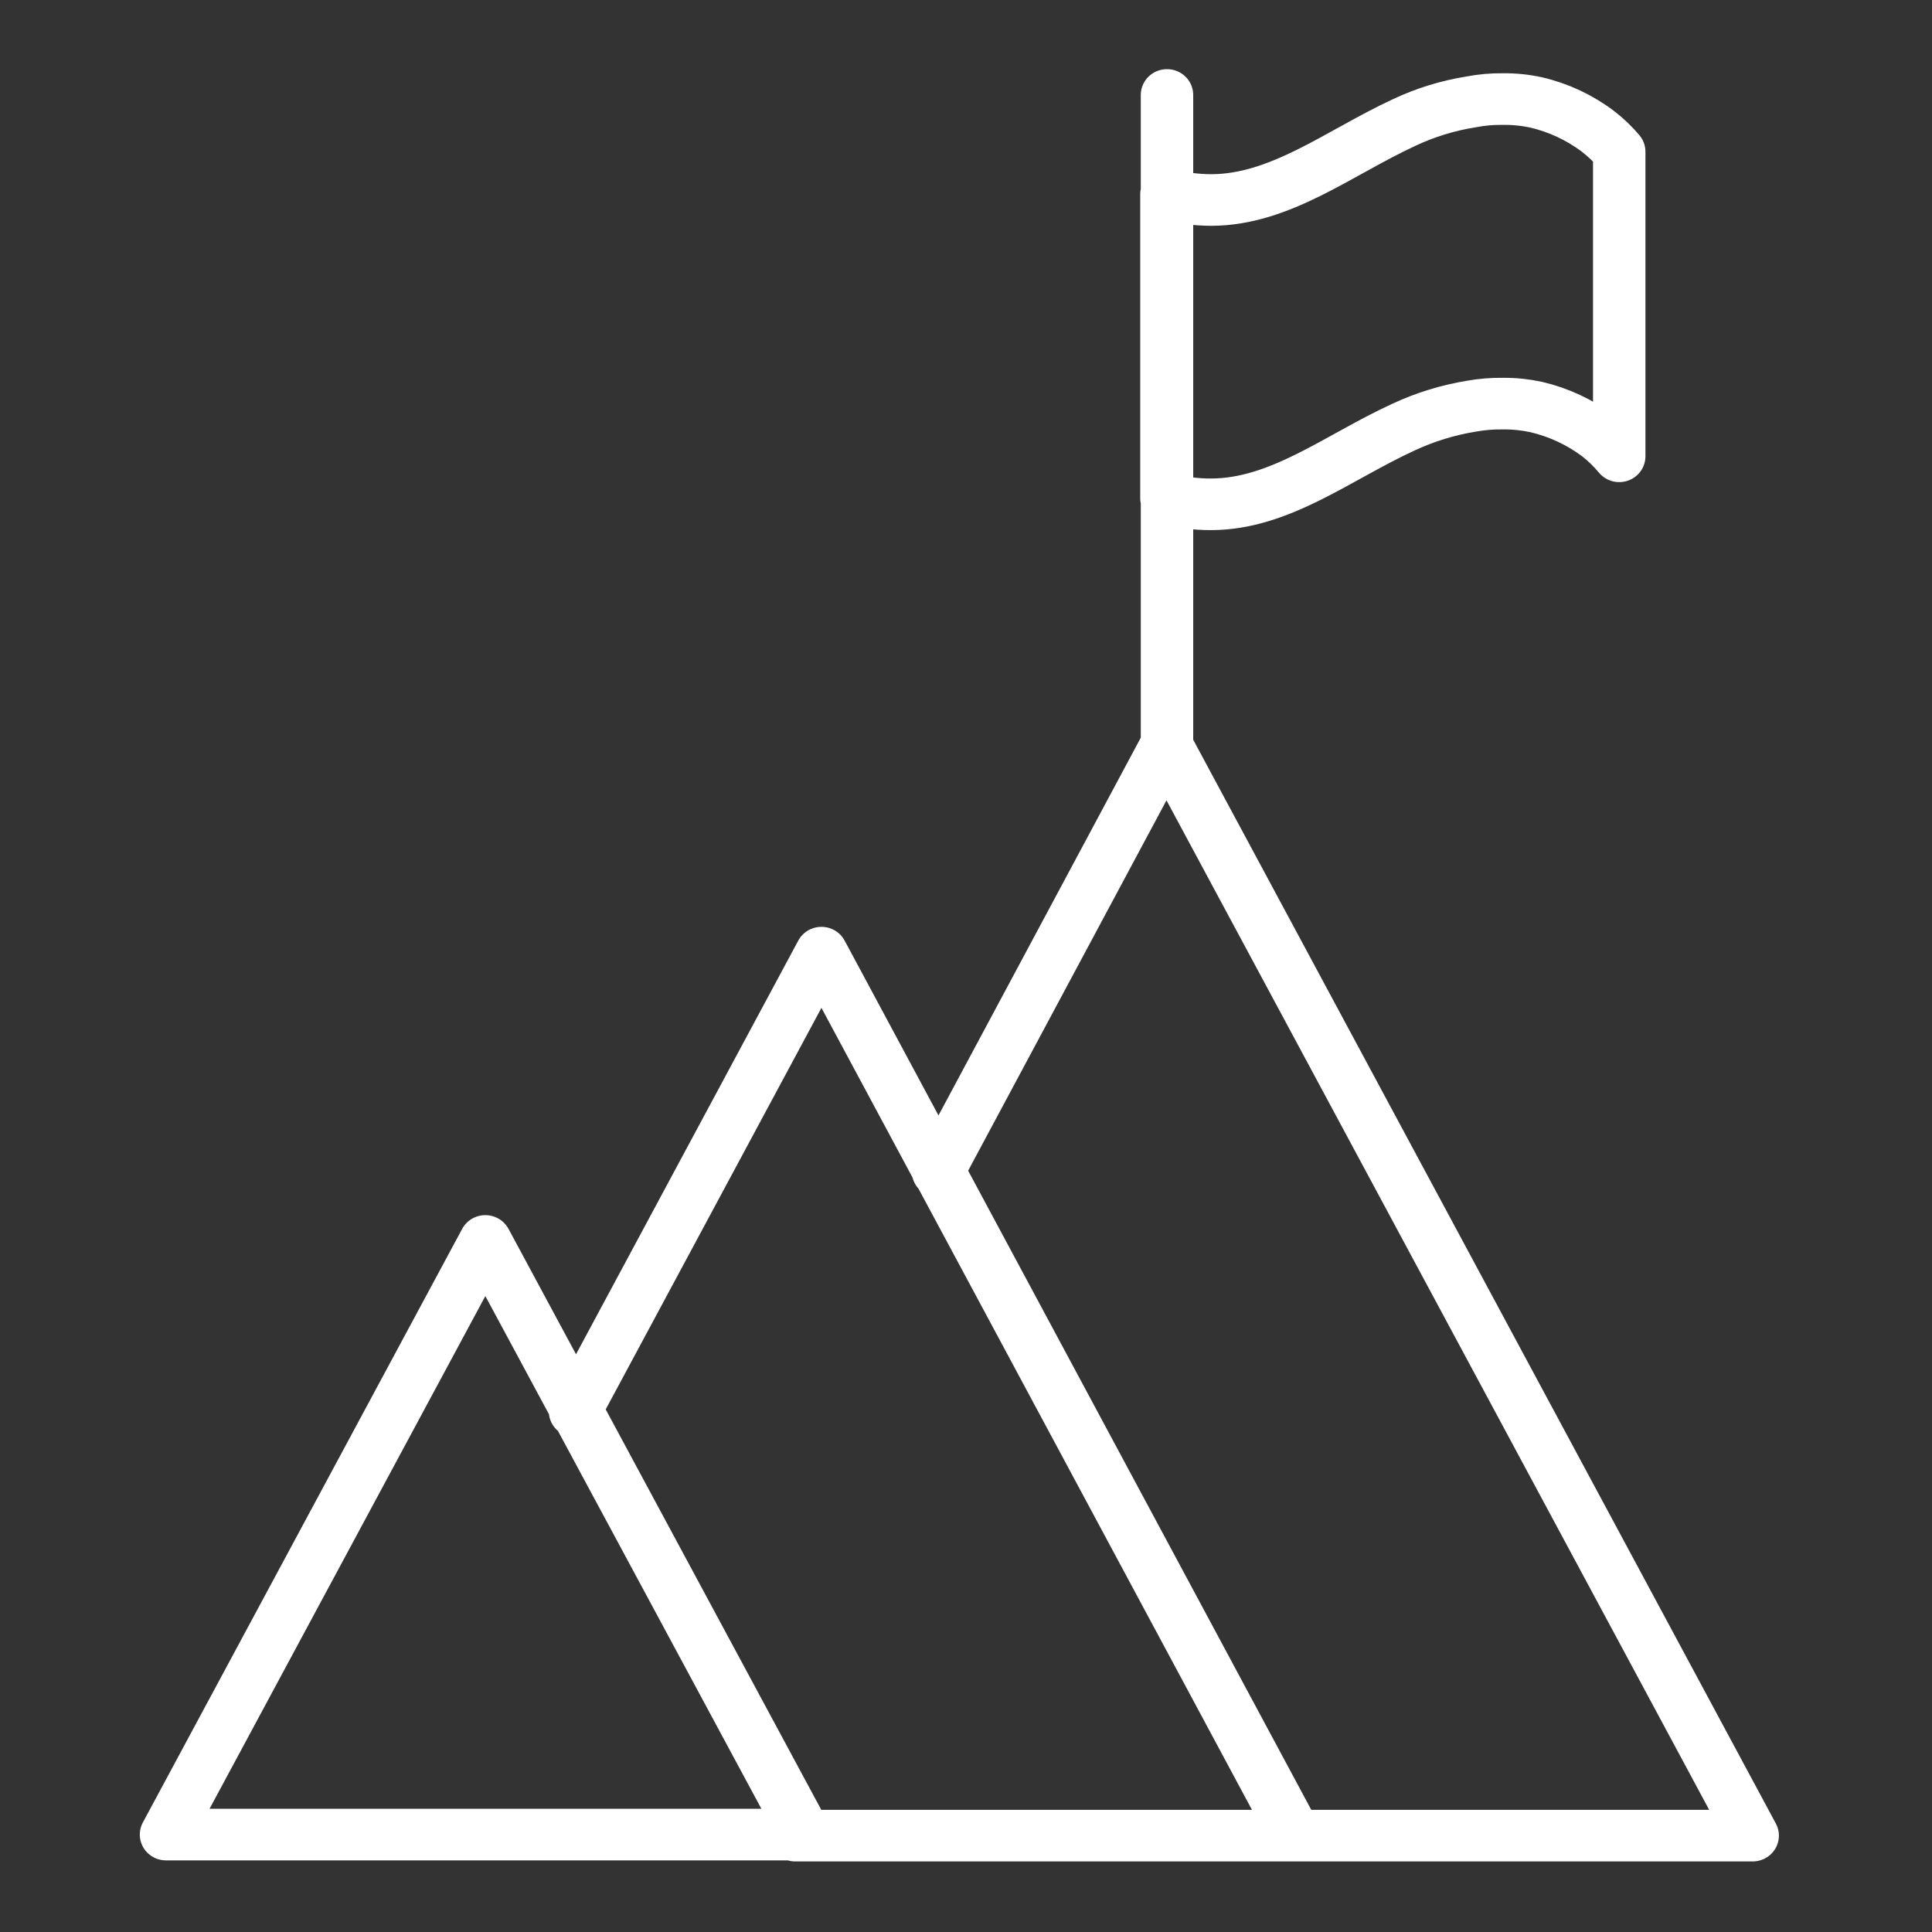<svg xmlns="http://www.w3.org/2000/svg" xmlns:xlink="http://www.w3.org/1999/xlink" width="200" zoomAndPan="magnify" viewBox="0 0 150 150" height="200" preserveAspectRatio="xMidYMid meet" version="1.0"><rect x="0" y="0" width="150" height="150" fill="#333333" stroke="none"/><path stroke-linecap="round" transform="matrix(2.065, 0, 0, 2.033, 3.77, 4.786)" fill="none" stroke-linejoin="round" d="M 16.422 45.037 L 4.416 67.708 L 28.438 67.708 Z M 42.051 1.272 L 42.051 26.101 M 28.073 67.748 L 46.881 67.748 L 29.059 34.027 L 19.794 51.544 M 43.706 5.284 C 43.141 5.282 42.577 5.206 42.03 5.058 L 42.03 16.679 C 42.577 16.832 43.141 16.909 43.706 16.905 M 43.706 5.284 C 46.31 5.284 48.497 3.489 50.962 2.327 C 51.761 1.944 52.61 1.679 53.484 1.537 C 53.881 1.46 54.284 1.423 54.687 1.429 C 55.106 1.425 55.522 1.468 55.929 1.558 C 56.778 1.758 57.575 2.138 58.265 2.671 C 58.555 2.899 58.819 3.157 59.054 3.439 L 59.054 15.072 C 58.819 14.786 58.555 14.524 58.265 14.294 C 57.573 13.767 56.776 13.39 55.929 13.189 C 55.522 13.1 55.106 13.056 54.687 13.06 C 54.284 13.054 53.881 13.087 53.484 13.16 C 52.612 13.306 51.762 13.571 50.962 13.948 C 48.497 15.091 46.31 16.905 43.706 16.905 M 46.664 67.748 L 64.072 67.748 L 42.03 26.101 L 33.444 42.386 " stroke="#ffffff" stroke-width="1.971" stroke-opacity="1" stroke-miterlimit="4"/></svg>
